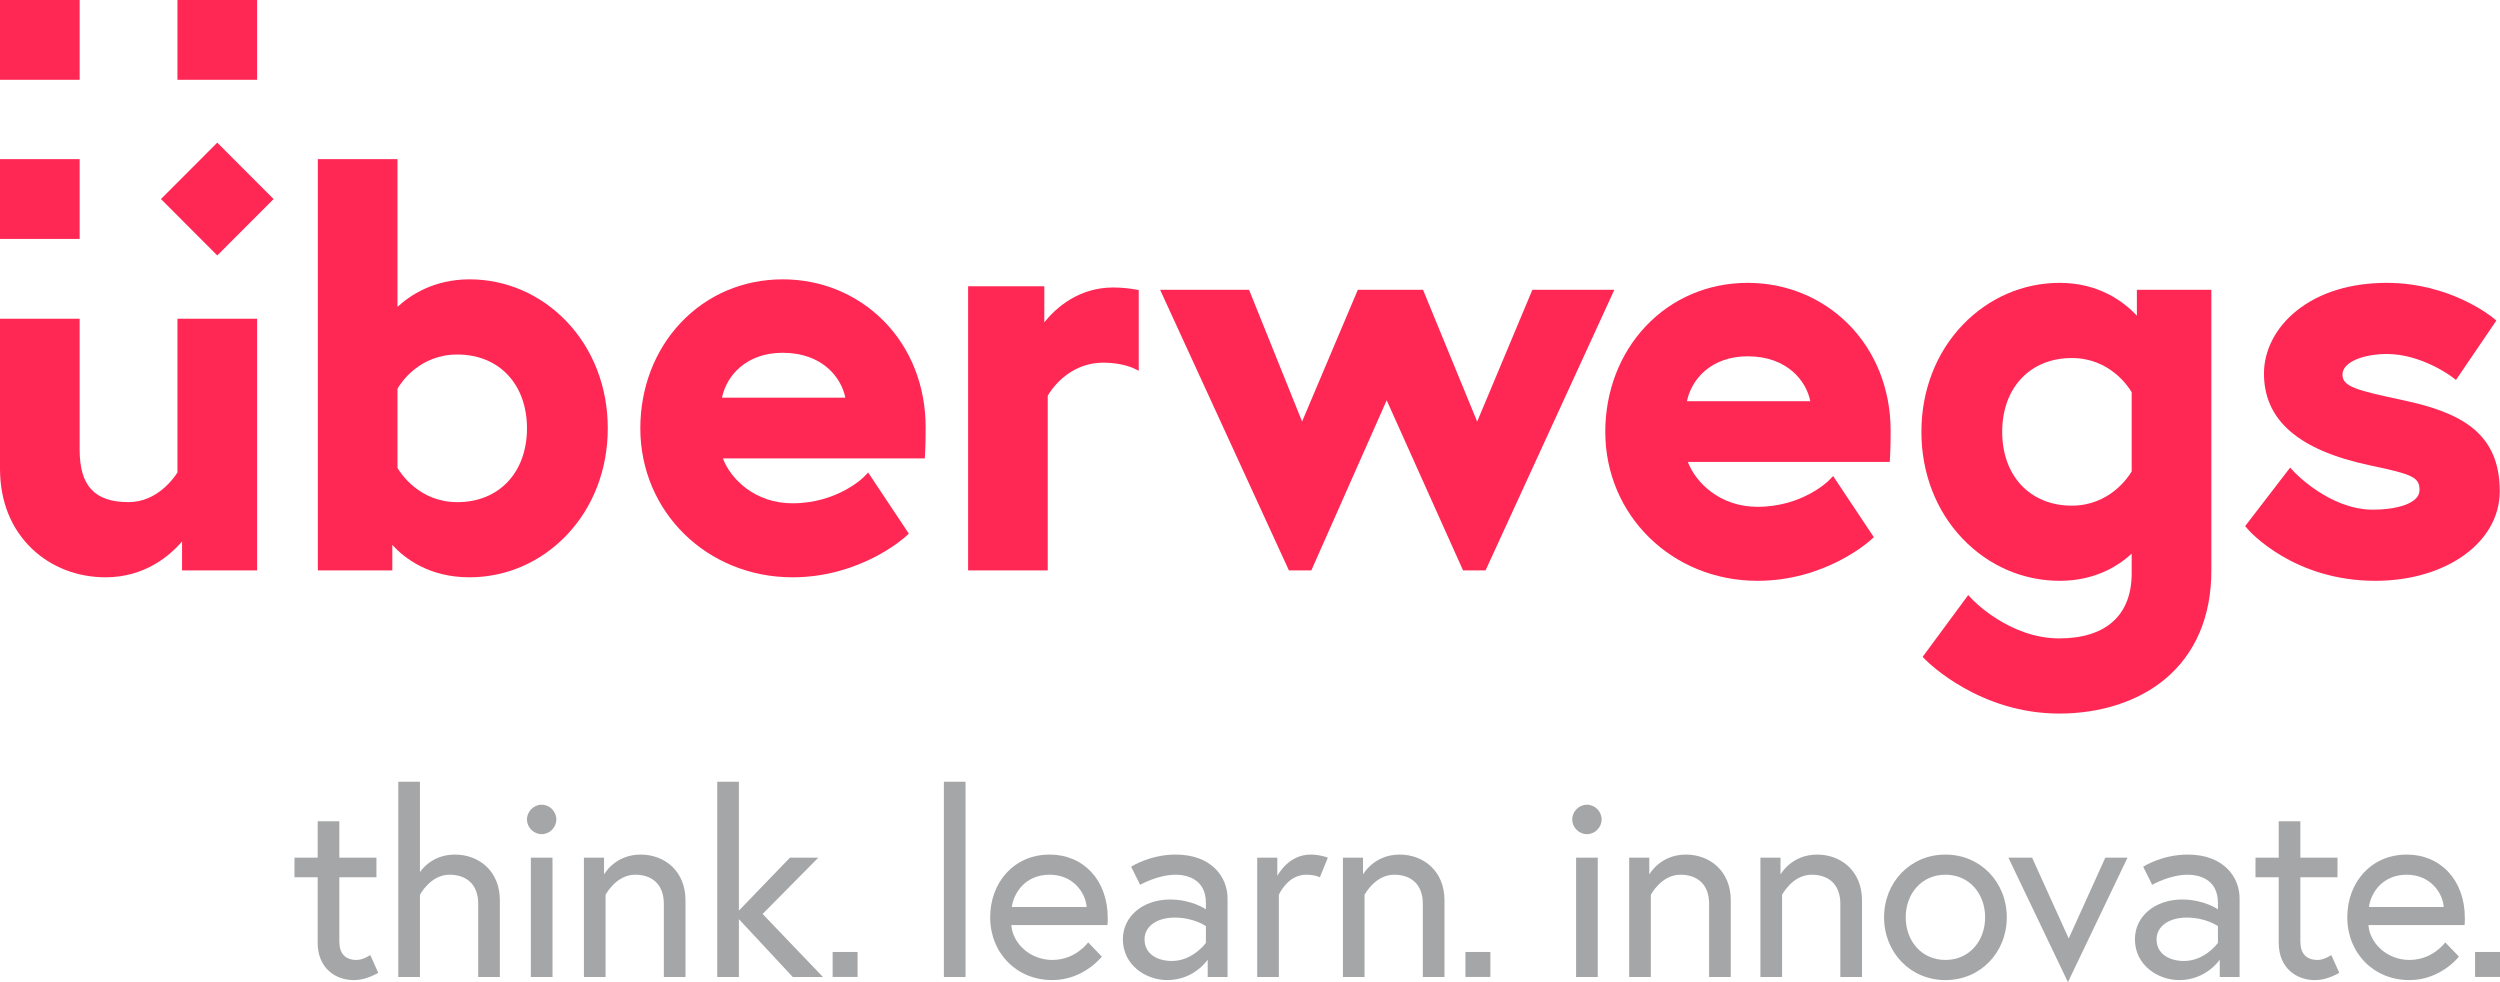 <?xml version="1.0" encoding="UTF-8"?>
<svg width="140px" height="55px" viewBox="0 0 140 55" xmlns="http://www.w3.org/2000/svg">
    <g stroke="none" stroke-width="1" fill="none" fill-rule="evenodd">
        <g>
            <g fill="#FF2855">
                <path d="M9.937,17.85 L9.937,18.145 L9.937,26.458 C9.745,26.763 8.801,28.119 7.199,28.119 C5.305,28.119 4.46,27.214 4.46,25.182 L4.46,17.85 L0,17.85 L0,26.249 C0,28.067 0.622,29.619 1.798,30.737 C2.877,31.764 4.337,32.329 5.908,32.329 C8.09,32.329 9.489,31.143 10.195,30.322 L10.195,31.647 L10.195,31.941 L10.49,31.941 L14.104,31.941 L14.398,31.941 L14.398,31.647 L14.398,17.85 L9.937,17.85 Z"></path>
                <path d="M25.612,19.853 C27.944,19.853 29.511,21.514 29.511,23.986 C29.511,26.459 27.944,28.12 25.612,28.12 C23.498,28.12 22.452,26.53 22.26,26.204 L22.26,21.768 C22.453,21.434 23.482,19.853 25.612,19.853 M26.289,15.643 C24.27,15.643 22.94,16.555 22.26,17.185 L22.26,8.913 L17.799,8.913 L17.799,31.646 L17.799,31.941 L18.094,31.941 L21.675,31.941 L21.97,31.941 L21.97,31.646 L21.97,30.518 C22.66,31.27 24.033,32.329 26.289,32.329 C28.335,32.329 30.262,31.497 31.716,29.985 C33.212,28.428 34.036,26.298 34.036,23.986 C34.036,21.675 33.212,19.545 31.716,17.988 C30.262,16.476 28.335,15.643 26.289,15.643"></path>
                <path d="M43.831,19.756 C46.09,19.756 47.129,21.189 47.338,22.269 L40.431,22.269 C40.696,21.005 41.817,19.756 43.831,19.756 M43.831,15.643 C41.626,15.643 39.598,16.507 38.12,18.075 C36.661,19.623 35.858,21.722 35.858,23.986 C35.858,28.665 39.601,32.329 44.379,32.329 C48.16,32.329 50.605,30.148 50.707,30.055 L50.895,29.884 L50.754,29.673 L48.819,26.764 L48.617,26.461 L48.363,26.721 C48.349,26.735 46.892,28.184 44.379,28.184 C42.267,28.184 40.912,26.814 40.482,25.671 L51.51,25.671 L51.788,25.671 L51.804,25.393 C51.836,24.803 51.836,24.208 51.836,23.922 C51.836,21.602 50.995,19.482 49.467,17.952 C47.981,16.463 45.98,15.643 43.831,15.643"></path>
                <polygon points="3.92510781e-05 13.381 3.92510781e-05 8.913 4.461 8.913 4.461 13.38"></polygon>
                <polygon points="9.013 11.147 12.167 7.988 15.322 11.147 12.168 14.306"></polygon>
                <polygon points="3.92510781e-05 4.468 3.92510781e-05 0 4.461 0 4.461 4.467"></polygon>
                <polygon points="9.937 4.468 9.937 0 14.398 0 14.398 4.467"></polygon>
                <path d="M97.869,19.953 C100.128,19.953 101.167,21.386 101.376,22.466 L94.469,22.466 C94.734,21.201 95.856,19.953 97.869,19.953 M97.869,15.84 C95.665,15.84 93.636,16.704 92.158,18.272 C90.7,19.819 89.896,21.919 89.896,24.183 C89.896,28.861 93.639,32.526 98.418,32.526 C102.198,32.526 104.644,30.344 104.746,30.252 L104.934,30.081 L104.793,29.869 L102.857,26.961 L102.656,26.658 L102.402,26.918 C102.388,26.932 100.93,28.381 98.418,28.381 C96.305,28.381 94.95,27.011 94.52,25.868 L105.548,25.868 L105.827,25.868 L105.842,25.589 C105.875,24.999 105.875,24.404 105.875,24.118 C105.875,21.799 105.033,19.679 103.506,18.148 C102.02,16.66 100.018,15.84 97.869,15.84"></path>
                <path d="M116.023,28.316 C113.69,28.316 112.123,26.655 112.123,24.183 C112.123,21.711 113.69,20.05 116.023,20.05 C118.136,20.05 119.182,21.639 119.374,21.965 L119.374,26.4 C119.174,26.737 118.123,28.316 116.023,28.316 L116.023,28.316 Z M119.959,16.228 L119.665,16.228 L119.665,16.523 L119.665,17.676 C118.962,16.924 117.564,15.84 115.345,15.84 C113.299,15.84 111.372,16.673 109.918,18.185 C108.422,19.741 107.598,21.872 107.598,24.183 C107.598,26.494 108.422,28.624 109.918,30.181 C111.372,31.693 113.299,32.526 115.345,32.526 C117.33,32.526 118.64,31.683 119.374,31.005 L119.374,32.102 C119.374,34.455 117.932,35.75 115.313,35.75 C112.536,35.75 110.482,33.602 110.462,33.58 L110.22,33.323 L110.011,33.607 L107.817,36.581 L107.667,36.784 L107.844,36.963 C107.965,37.086 110.853,39.96 115.313,39.96 C117.631,39.96 119.73,39.28 121.223,38.046 C122.932,36.634 123.835,34.534 123.835,31.972 L123.835,16.523 L123.835,16.228 L123.54,16.228 L119.959,16.228 Z"></path>
                <path d="M134.558,22.408 C131.99,21.861 131.178,21.656 131.178,20.983 C131.178,20.23 132.456,19.823 133.658,19.823 C135.595,19.823 137.271,21.076 137.287,21.089 L137.534,21.276 L137.709,21.02 L139.644,18.176 L139.796,17.952 L139.587,17.781 C139.491,17.702 137.175,15.84 133.658,15.84 C131.631,15.84 129.886,16.379 128.611,17.399 C127.448,18.329 126.782,19.612 126.782,20.918 C126.782,23.527 128.716,25.207 132.693,26.055 C135.153,26.569 135.493,26.738 135.493,27.447 C135.493,28.204 134.183,28.542 132.884,28.542 C130.466,28.542 128.505,26.46 128.486,26.439 L128.249,26.184 L128.037,26.459 L125.875,29.271 L125.728,29.463 L125.886,29.645 C125.989,29.763 128.447,32.526 133.013,32.526 C136.988,32.526 139.986,30.37 139.986,27.512 C139.986,24.236 137.816,23.102 134.558,22.408"></path>
                <polygon points="89.946 16.228 86.009 16.228 85.814 16.228 85.738 16.409 82.721 23.609 79.764 16.411 79.689 16.228 79.492 16.228 76.233 16.228 76.039 16.228 75.962 16.408 72.917 23.605 70.021 16.412 69.947 16.228 69.748 16.228 65.425 16.228 64.965 16.228 65.157 16.646 72.178 31.941 73.435 31.941 77.655 22.417 81.93 31.941 83.192 31.941 90.213 16.646 90.405 16.228"></polygon>
                <path d="M63.769,16.242 C63.347,16.162 62.858,16.099 62.348,16.099 C60.406,16.099 59.142,17.228 58.481,18.048 L58.481,16.326 L58.481,16.031 L58.186,16.031 L54.508,16.031 L54.214,16.031 L54.214,16.326 L54.214,31.647 L54.214,31.942 L54.508,31.942 L58.38,31.942 L58.674,31.942 L58.674,31.647 L58.674,22.159 C58.863,21.832 59.848,20.309 61.8,20.309 C62.837,20.309 63.501,20.631 63.508,20.634 L63.769,20.763 L63.769,16.242 Z"></path>
            </g>
            <g transform="translate(16.49, 43.777)" fill="#A5A6A7">
                <path d="M0,4.252 L1.299,4.252 L1.299,2.213 L2.512,2.213 L2.512,4.252 L4.591,4.252 L4.591,5.351 L2.512,5.351 L2.512,8.953 C2.512,9.604 2.83,9.98 3.479,9.98 C3.855,9.98 4.245,9.705 4.245,9.705 L4.692,10.703 C4.115,11.021 3.696,11.108 3.306,11.108 C2.353,11.108 1.299,10.486 1.299,9.011 L1.299,5.351 L0,5.351 L0,4.252 Z"></path>
                <path d="M11.502,6.639 L11.502,10.934 L10.29,10.934 L10.29,6.841 C10.29,5.699 9.582,5.207 8.687,5.207 C7.604,5.207 7.027,6.335 7.027,6.335 L7.027,10.934 L5.814,10.934 L5.814,0 L7.027,0 L7.027,5.062 C7.229,4.773 7.835,4.079 8.99,4.079 C10.319,4.079 11.502,4.99 11.502,6.639"></path>
                <path d="M13.237,10.934 L14.45,10.934 L14.45,4.252 L13.237,4.252 L13.237,10.934 Z M13.843,1.287 C14.291,1.287 14.666,1.663 14.666,2.112 C14.666,2.56 14.291,2.936 13.843,2.936 C13.395,2.936 13.02,2.56 13.02,2.112 C13.02,1.663 13.395,1.287 13.843,1.287 L13.843,1.287 Z"></path>
                <path d="M21.898,6.639 L21.898,10.934 L20.685,10.934 L20.685,6.841 C20.685,5.699 19.977,5.207 19.082,5.207 C18,5.207 17.422,6.335 17.422,6.335 L17.422,10.934 L16.209,10.934 L16.209,4.252 L17.335,4.252 L17.335,5.193 C17.335,5.193 17.942,4.079 19.386,4.079 C20.714,4.079 21.898,4.99 21.898,6.639"></path>
                <polygon points="24.888 7.695 24.888 10.934 23.675 10.934 23.675 1.96605688e-05 24.888 1.96605688e-05 24.888 7.217 27.746 4.252 29.334 4.252 26.216 7.405 29.594 10.934 27.905 10.934"></polygon>
                <polygon points="36.367 10.934 37.58 10.934 37.58 0 36.367 0"></polygon>
                <path d="M44.36,7.015 C44.316,6.263 43.638,5.207 42.295,5.207 C40.852,5.207 40.259,6.32 40.173,7.015 L44.36,7.015 Z M45.544,7.637 C45.544,7.767 45.544,7.868 45.529,8.027 L40.144,8.027 C40.216,9.04 41.183,9.98 42.44,9.98 C43.753,9.98 44.447,8.996 44.447,8.996 L45.212,9.792 C45.212,9.792 44.201,11.108 42.44,11.108 C40.418,11.108 38.96,9.575 38.96,7.593 C38.96,5.641 40.289,4.079 42.295,4.079 C44.158,4.079 45.544,5.482 45.544,7.637 L45.544,7.637 Z"></path>
                <path d="M51.04,9.025 L51.04,8.085 C51.04,8.085 50.376,7.608 49.294,7.608 C48.254,7.608 47.604,8.128 47.604,8.823 C47.604,9.69 48.384,10.038 49.135,10.038 C50.318,10.038 51.04,9.025 51.04,9.025 M52.253,6.537 L52.253,10.934 L51.141,10.934 L51.141,9.965 C51.141,9.965 50.39,11.108 48.875,11.108 C47.676,11.108 46.391,10.269 46.391,8.823 C46.391,7.521 47.532,6.595 49.033,6.595 C50.26,6.595 51.04,7.145 51.04,7.145 L51.04,6.783 C51.04,5.395 49.885,5.207 49.351,5.207 C48.341,5.207 47.359,5.771 47.359,5.771 L46.853,4.759 C46.853,4.759 47.893,4.079 49.351,4.079 C51.314,4.079 52.253,5.294 52.253,6.537"></path>
                <path d="M57.869,4.252 L57.422,5.351 C57.422,5.351 57.162,5.207 56.657,5.207 C55.603,5.207 55.126,6.335 55.126,6.335 L55.126,10.934 L53.914,10.934 L53.914,4.252 L55.04,4.252 L55.04,5.279 C55.04,5.279 55.632,4.079 56.902,4.079 C57.451,4.079 57.869,4.252 57.869,4.252" id="Fill-37"></path>
                <path d="M64.401,6.639 L64.401,10.934 L63.188,10.934 L63.188,6.841 C63.188,5.699 62.481,5.207 61.586,5.207 C60.503,5.207 59.925,6.335 59.925,6.335 L59.925,10.934 L58.713,10.934 L58.713,4.252 L59.839,4.252 L59.839,5.193 C59.839,5.193 60.445,4.079 61.889,4.079 C63.217,4.079 64.401,4.99 64.401,6.639"></path>
                <path d="M71.771,10.934 L72.984,10.934 L72.984,4.252 L71.771,4.252 L71.771,10.934 Z M72.378,1.287 C72.826,1.287 73.201,1.663 73.201,2.112 C73.201,2.56 72.826,2.936 72.378,2.936 C71.93,2.936 71.555,2.56 71.555,2.112 C71.555,1.663 71.93,1.287 72.378,1.287 L72.378,1.287 Z"></path>
                <path d="M80.433,6.639 L80.433,10.934 L79.22,10.934 L79.22,6.841 C79.22,5.699 78.513,5.207 77.617,5.207 C76.535,5.207 75.957,6.335 75.957,6.335 L75.957,10.934 L74.744,10.934 L74.744,4.252 L75.87,4.252 L75.87,5.193 C75.87,5.193 76.477,4.079 77.92,4.079 C79.249,4.079 80.433,4.99 80.433,6.639"></path>
                <path d="M87.782,6.639 L87.782,10.934 L86.569,10.934 L86.569,6.841 C86.569,5.699 85.862,5.207 84.966,5.207 C83.884,5.207 83.306,6.335 83.306,6.335 L83.306,10.934 L82.093,10.934 L82.093,4.252 L83.219,4.252 L83.219,5.193 C83.219,5.193 83.826,4.079 85.269,4.079 C86.598,4.079 87.782,4.99 87.782,6.639"></path>
                <path d="M94.677,7.593 C94.677,6.277 93.797,5.207 92.454,5.207 C91.111,5.207 90.23,6.277 90.23,7.593 C90.23,8.909 91.111,9.98 92.454,9.98 C93.797,9.98 94.677,8.909 94.677,7.593 M95.89,7.593 C95.89,9.56 94.417,11.108 92.454,11.108 C90.49,11.108 89.018,9.56 89.018,7.593 C89.018,5.626 90.49,4.079 92.454,4.079 C94.417,4.079 95.89,5.626 95.89,7.593" id="Fill-42"></path>
                <polygon points="97.308 4.252 99.358 8.779 101.408 4.252 102.65 4.252 99.315 11.223 95.98 4.252"></polygon>
                <path d="M107.714,9.025 L107.714,8.085 C107.714,8.085 107.05,7.608 105.968,7.608 C104.928,7.608 104.278,8.128 104.278,8.823 C104.278,9.69 105.058,10.038 105.809,10.038 C106.993,10.038 107.714,9.025 107.714,9.025 M108.927,6.537 L108.927,10.934 L107.816,10.934 L107.816,9.965 C107.816,9.965 107.065,11.108 105.549,11.108 C104.35,11.108 103.066,10.269 103.066,8.823 C103.066,7.521 104.206,6.595 105.708,6.595 C106.935,6.595 107.714,7.145 107.714,7.145 L107.714,6.783 C107.714,5.395 106.559,5.207 106.026,5.207 C105.015,5.207 104.033,5.771 104.033,5.771 L103.528,4.759 C103.528,4.759 104.567,4.079 106.026,4.079 C107.989,4.079 108.927,5.294 108.927,6.537"></path>
                <path d="M109.818,4.252 L111.118,4.252 L111.118,2.213 L112.33,2.213 L112.33,4.252 L114.41,4.252 L114.41,5.351 L112.33,5.351 L112.33,8.953 C112.33,9.604 112.648,9.98 113.298,9.98 C113.673,9.98 114.063,9.705 114.063,9.705 L114.51,10.703 C113.933,11.021 113.514,11.108 113.125,11.108 C112.172,11.108 111.118,10.486 111.118,9.011 L111.118,5.351 L109.818,5.351 L109.818,4.252 Z"></path>
                <path d="M120.358,7.015 C120.314,6.263 119.636,5.207 118.293,5.207 C116.849,5.207 116.257,6.32 116.171,7.015 L120.358,7.015 Z M121.542,7.637 C121.542,7.767 121.542,7.868 121.527,8.027 L116.142,8.027 C116.214,9.04 117.181,9.98 118.438,9.98 C119.751,9.98 120.444,8.996 120.444,8.996 L121.21,9.792 C121.21,9.792 120.199,11.108 118.438,11.108 C116.416,11.108 114.958,9.575 114.958,7.593 C114.958,5.641 116.287,4.079 118.293,4.079 C120.156,4.079 121.542,5.482 121.542,7.637 L121.542,7.637 Z"></path>
                <polygon points="30.138 10.932 31.534 10.932 31.534 9.533 30.138 9.533"></polygon>
                <polygon points="65.575 10.932 66.971 10.932 66.971 9.533 65.575 9.533"></polygon>
                <polygon points="122.114 10.932 123.51 10.932 123.51 9.533 122.114 9.533"></polygon>
            </g>
        </g>
    </g>
</svg>